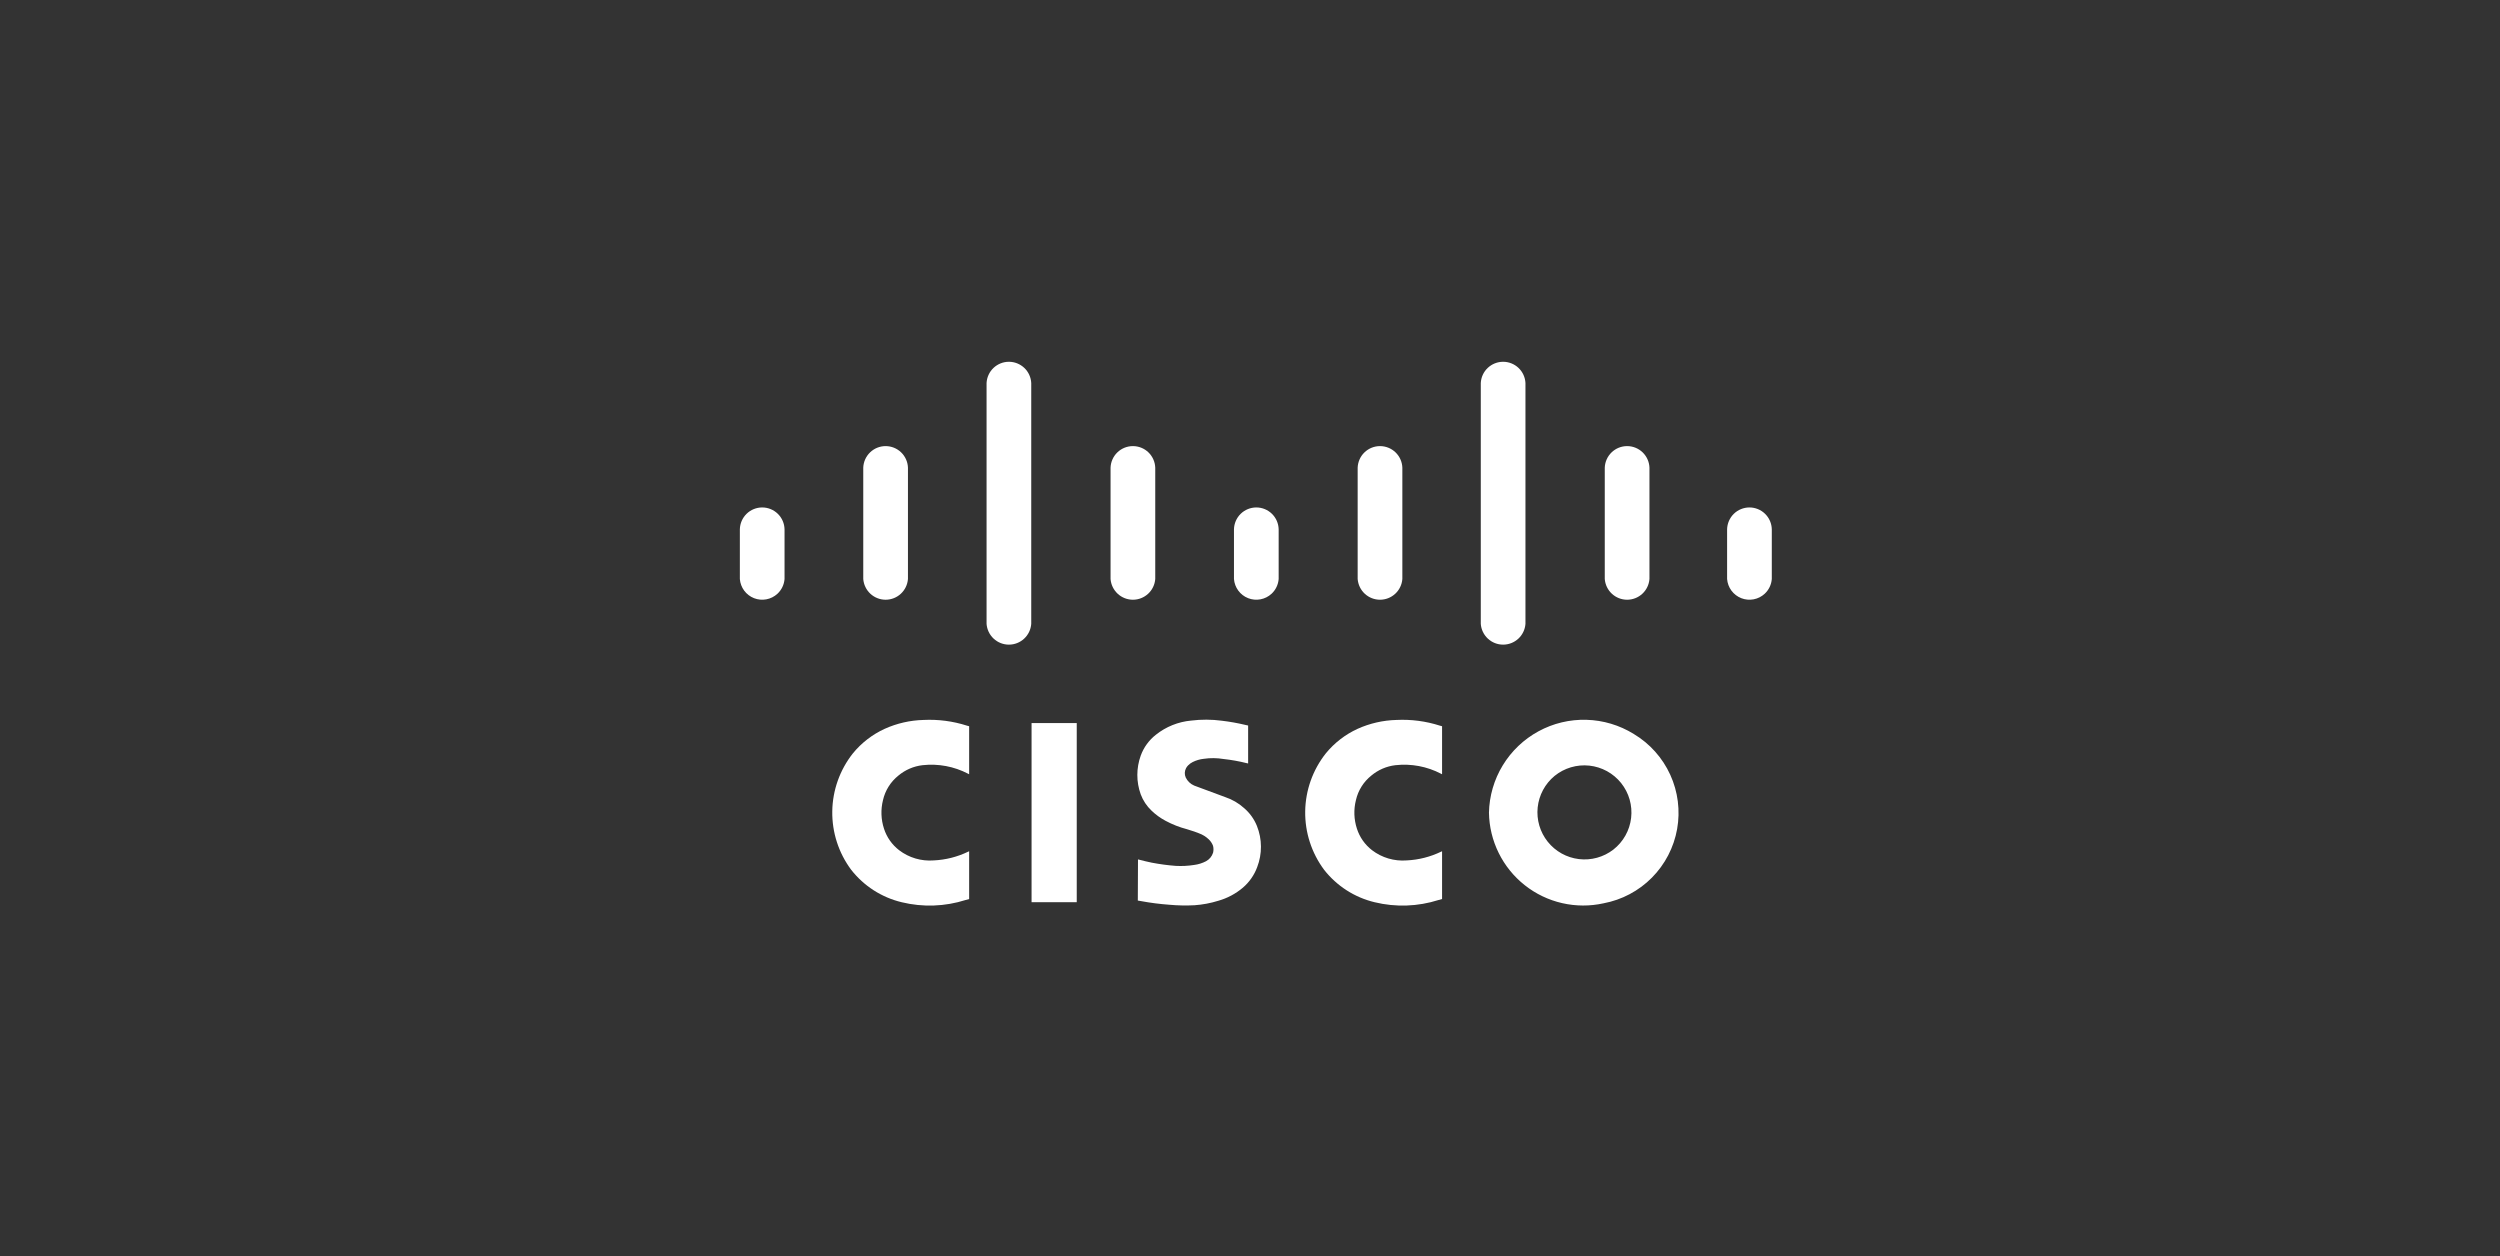 <svg width="201" height="101" viewBox="0 0 201 101" fill="none" xmlns="http://www.w3.org/2000/svg">
<rect x="0" y="0" width="201" height="101" fill="#333333" stroke="none"/>
<path d="M77.919 72.282V68.441L77.843 68.474C76.978 68.893 76.036 69.132 75.075 69.177C74.077 69.255 73.084 68.963 72.288 68.355C71.719 67.916 71.296 67.316 71.075 66.632C70.83 65.887 70.802 65.088 70.993 64.328C71.171 63.551 71.606 62.856 72.229 62.358C72.781 61.896 73.455 61.605 74.17 61.521C75.433 61.381 76.709 61.62 77.836 62.208L77.919 62.251V58.389L77.744 58.342C76.616 57.98 75.431 57.825 74.248 57.884C73.171 57.912 72.109 58.155 71.127 58.598C70.135 59.053 69.26 59.728 68.57 60.573C67.522 61.9 66.94 63.535 66.915 65.226C66.89 66.917 67.422 68.569 68.431 69.926C69.451 71.231 70.883 72.153 72.494 72.539C74.192 72.953 75.971 72.89 77.637 72.36L77.919 72.282" fill="white"/>
<path d="M115.942 72.282V68.441L115.867 68.474C115.001 68.893 114.059 69.132 113.099 69.177C112.1 69.255 111.108 68.963 110.311 68.355C109.742 67.916 109.32 67.316 109.098 66.632C108.853 65.887 108.825 65.088 109.017 64.328C109.194 63.551 109.63 62.856 110.252 62.358C110.804 61.896 111.479 61.605 112.193 61.521C113.456 61.381 114.733 61.62 115.859 62.208L115.942 62.251V58.389L115.767 58.342C114.639 57.98 113.455 57.825 112.272 57.884C111.194 57.912 110.133 58.155 109.15 58.598C108.158 59.053 107.284 59.728 106.594 60.573C105.545 61.9 104.964 63.535 104.938 65.226C104.913 66.917 105.446 68.569 106.454 69.926C107.474 71.231 108.907 72.153 110.518 72.539C112.216 72.953 113.995 72.89 115.66 72.36L115.942 72.282" fill="white"/>
<path fill-rule="evenodd" clip-rule="evenodd" d="M91.495 69.097L91.48 72.405L91.722 72.446C92.482 72.588 93.248 72.686 94.018 72.742C94.692 72.804 95.371 72.817 96.047 72.781C96.693 72.735 97.333 72.614 97.951 72.422C98.678 72.216 99.351 71.857 99.927 71.369C100.445 70.926 100.841 70.359 101.077 69.719C101.489 68.649 101.481 67.463 101.054 66.399C100.83 65.847 100.476 65.356 100.023 64.969C99.585 64.574 99.07 64.275 98.51 64.088L96.015 63.162C95.716 63.036 95.475 62.805 95.334 62.514C95.279 62.394 95.254 62.263 95.258 62.132C95.263 62 95.298 61.872 95.361 61.756C95.406 61.674 95.462 61.599 95.528 61.533C95.635 61.424 95.759 61.334 95.896 61.267C96.175 61.128 96.476 61.041 96.786 61.008C97.314 60.931 97.85 60.937 98.377 61.025C98.999 61.092 99.615 61.202 100.221 61.355L100.35 61.383V58.332L100.112 58.28C99.494 58.132 98.867 58.021 98.235 57.946C97.417 57.837 96.588 57.833 95.768 57.935C94.73 58.03 93.743 58.428 92.928 59.078C92.375 59.512 91.955 60.091 91.715 60.75C91.352 61.755 91.351 62.855 91.712 63.86C91.898 64.359 92.196 64.81 92.585 65.177C92.92 65.501 93.3 65.775 93.713 65.994C94.257 66.286 94.833 66.513 95.43 66.668C95.627 66.728 95.823 66.79 96.018 66.855L96.313 66.963L96.398 66.998C96.69 67.102 96.955 67.267 97.18 67.48C97.335 67.626 97.454 67.805 97.529 68.005C97.575 68.187 97.576 68.377 97.531 68.56C97.438 68.854 97.233 69.1 96.96 69.245C96.663 69.399 96.341 69.5 96.008 69.542C95.521 69.619 95.027 69.644 94.534 69.617C93.888 69.568 93.245 69.482 92.609 69.36C92.276 69.291 91.946 69.214 91.618 69.127L91.495 69.097ZM82.938 72.538H86.57V58.132H82.938V72.538ZM124.986 62.386C125.374 62.07 125.821 61.834 126.301 61.691C126.781 61.549 127.285 61.503 127.783 61.556C128.28 61.61 128.763 61.761 129.202 62.002C129.641 62.243 130.027 62.568 130.34 62.959C130.652 63.351 130.884 63.8 131.022 64.281C131.159 64.763 131.2 65.267 131.142 65.764C131.084 66.261 130.928 66.742 130.683 67.178C130.438 67.615 130.108 67.999 129.714 68.307C128.927 68.915 127.933 69.19 126.946 69.071C125.958 68.953 125.057 68.451 124.437 67.674C123.816 66.897 123.526 65.907 123.629 64.918C123.732 63.929 124.219 63.019 124.986 62.386ZM119.713 65.342C119.73 66.466 119.998 67.573 120.496 68.581C120.994 69.589 121.71 70.474 122.592 71.171C123.474 71.869 124.501 72.361 125.597 72.612C126.693 72.864 127.831 72.868 128.929 72.625C130.404 72.347 131.76 71.628 132.815 70.561C133.871 69.495 134.578 68.132 134.841 66.655C135.104 65.177 134.911 63.655 134.288 62.29C133.665 60.924 132.642 59.781 131.354 59.011C130.209 58.303 128.898 57.91 127.553 57.872C126.208 57.834 124.877 58.153 123.695 58.796C122.513 59.439 121.522 60.383 120.822 61.533C120.123 62.682 119.74 63.996 119.712 65.342" fill="white"/>
<path d="M59.484 46.552C59.51 46.89 59.631 47.214 59.832 47.486C60.034 47.759 60.308 47.969 60.623 48.093C60.939 48.217 61.282 48.249 61.615 48.186C61.949 48.124 62.257 47.968 62.506 47.738C62.839 47.429 63.044 47.005 63.077 46.552V42.559C63.068 42.089 62.874 41.642 62.538 41.312C62.202 40.984 61.751 40.799 61.281 40.799C60.811 40.799 60.359 40.984 60.023 41.312C59.688 41.642 59.494 42.089 59.484 42.559V46.552Z" fill="white"/>
<path d="M69.406 46.551C69.441 47.004 69.645 47.428 69.978 47.737C70.311 48.046 70.749 48.218 71.203 48.218C71.658 48.218 72.095 48.046 72.428 47.737C72.761 47.428 72.965 47.004 72.999 46.551V37.6C72.983 37.135 72.786 36.694 72.451 36.371C72.116 36.047 71.668 35.867 71.203 35.867C70.737 35.867 70.29 36.047 69.955 36.371C69.62 36.694 69.423 37.135 69.406 37.6V46.552" fill="white"/>
<path d="M79.32 50.157C79.353 50.611 79.556 51.036 79.889 51.346C80.223 51.657 80.661 51.829 81.116 51.829C81.572 51.829 82.01 51.657 82.343 51.346C82.677 51.036 82.88 50.611 82.912 50.157V30.795C82.889 30.334 82.69 29.9 82.356 29.582C82.021 29.265 81.578 29.087 81.116 29.087C80.655 29.087 80.212 29.265 79.877 29.582C79.543 29.9 79.344 30.334 79.32 30.795V50.157Z" fill="white"/>
<path d="M89.289 46.551C89.323 47.004 89.528 47.428 89.861 47.737C90.194 48.046 90.632 48.218 91.086 48.218C91.54 48.218 91.978 48.046 92.311 47.737C92.644 47.428 92.848 47.004 92.882 46.551V37.6C92.865 37.135 92.669 36.694 92.334 36.371C91.999 36.047 91.551 35.867 91.085 35.867C90.62 35.867 90.172 36.047 89.837 36.371C89.502 36.694 89.306 37.135 89.289 37.6V46.552" fill="white"/>
<path d="M99.211 46.552C99.237 46.89 99.357 47.214 99.559 47.486C99.76 47.759 100.034 47.969 100.35 48.093C100.665 48.217 101.009 48.249 101.342 48.186C101.675 48.124 101.984 47.968 102.233 47.738C102.566 47.429 102.77 47.005 102.804 46.552V42.559C102.794 42.089 102.601 41.642 102.265 41.312C101.929 40.984 101.478 40.799 101.007 40.799C100.537 40.799 100.086 40.984 99.75 41.312C99.414 41.642 99.221 42.089 99.211 42.559V46.552Z" fill="white"/>
<path d="M109.156 46.551C109.191 47.004 109.395 47.428 109.728 47.737C110.061 48.046 110.499 48.218 110.953 48.218C111.408 48.218 111.845 48.046 112.178 47.737C112.511 47.428 112.715 47.004 112.749 46.551V37.6C112.733 37.135 112.536 36.694 112.201 36.371C111.866 36.047 111.418 35.867 110.953 35.867C110.487 35.867 110.04 36.047 109.705 36.371C109.369 36.694 109.173 37.135 109.156 37.6V46.552" fill="white"/>
<path d="M119.055 50.157C119.087 50.611 119.291 51.036 119.624 51.346C119.957 51.657 120.395 51.829 120.851 51.829C121.306 51.829 121.744 51.657 122.078 51.346C122.411 51.036 122.614 50.611 122.647 50.157V30.795C122.624 30.334 122.424 29.9 122.09 29.582C121.756 29.265 121.312 29.087 120.851 29.087C120.39 29.087 119.946 29.265 119.612 29.582C119.277 29.9 119.078 30.334 119.055 30.795V50.157Z" fill="white"/>
<path d="M129.023 46.551C129.058 47.004 129.262 47.428 129.595 47.737C129.928 48.046 130.366 48.218 130.82 48.218C131.275 48.218 131.712 48.046 132.045 47.737C132.379 47.428 132.582 47.004 132.616 46.551V37.6C132.6 37.135 132.403 36.694 132.068 36.371C131.733 36.047 131.286 35.867 130.82 35.867C130.354 35.867 129.907 36.047 129.572 36.371C129.237 36.694 129.04 37.135 129.023 37.6V46.552" fill="white"/>
<path d="M138.859 46.552C138.885 46.89 139.006 47.214 139.207 47.486C139.409 47.759 139.683 47.969 139.998 48.093C140.314 48.217 140.658 48.249 140.991 48.186C141.324 48.124 141.632 47.968 141.881 47.738C142.214 47.429 142.419 47.005 142.452 46.552V42.559C142.443 42.089 142.249 41.642 141.913 41.312C141.577 40.984 141.126 40.799 140.656 40.799C140.186 40.799 139.734 40.984 139.398 41.312C139.063 41.642 138.869 42.089 138.859 42.559V46.552Z" fill="white"/>
</svg>
